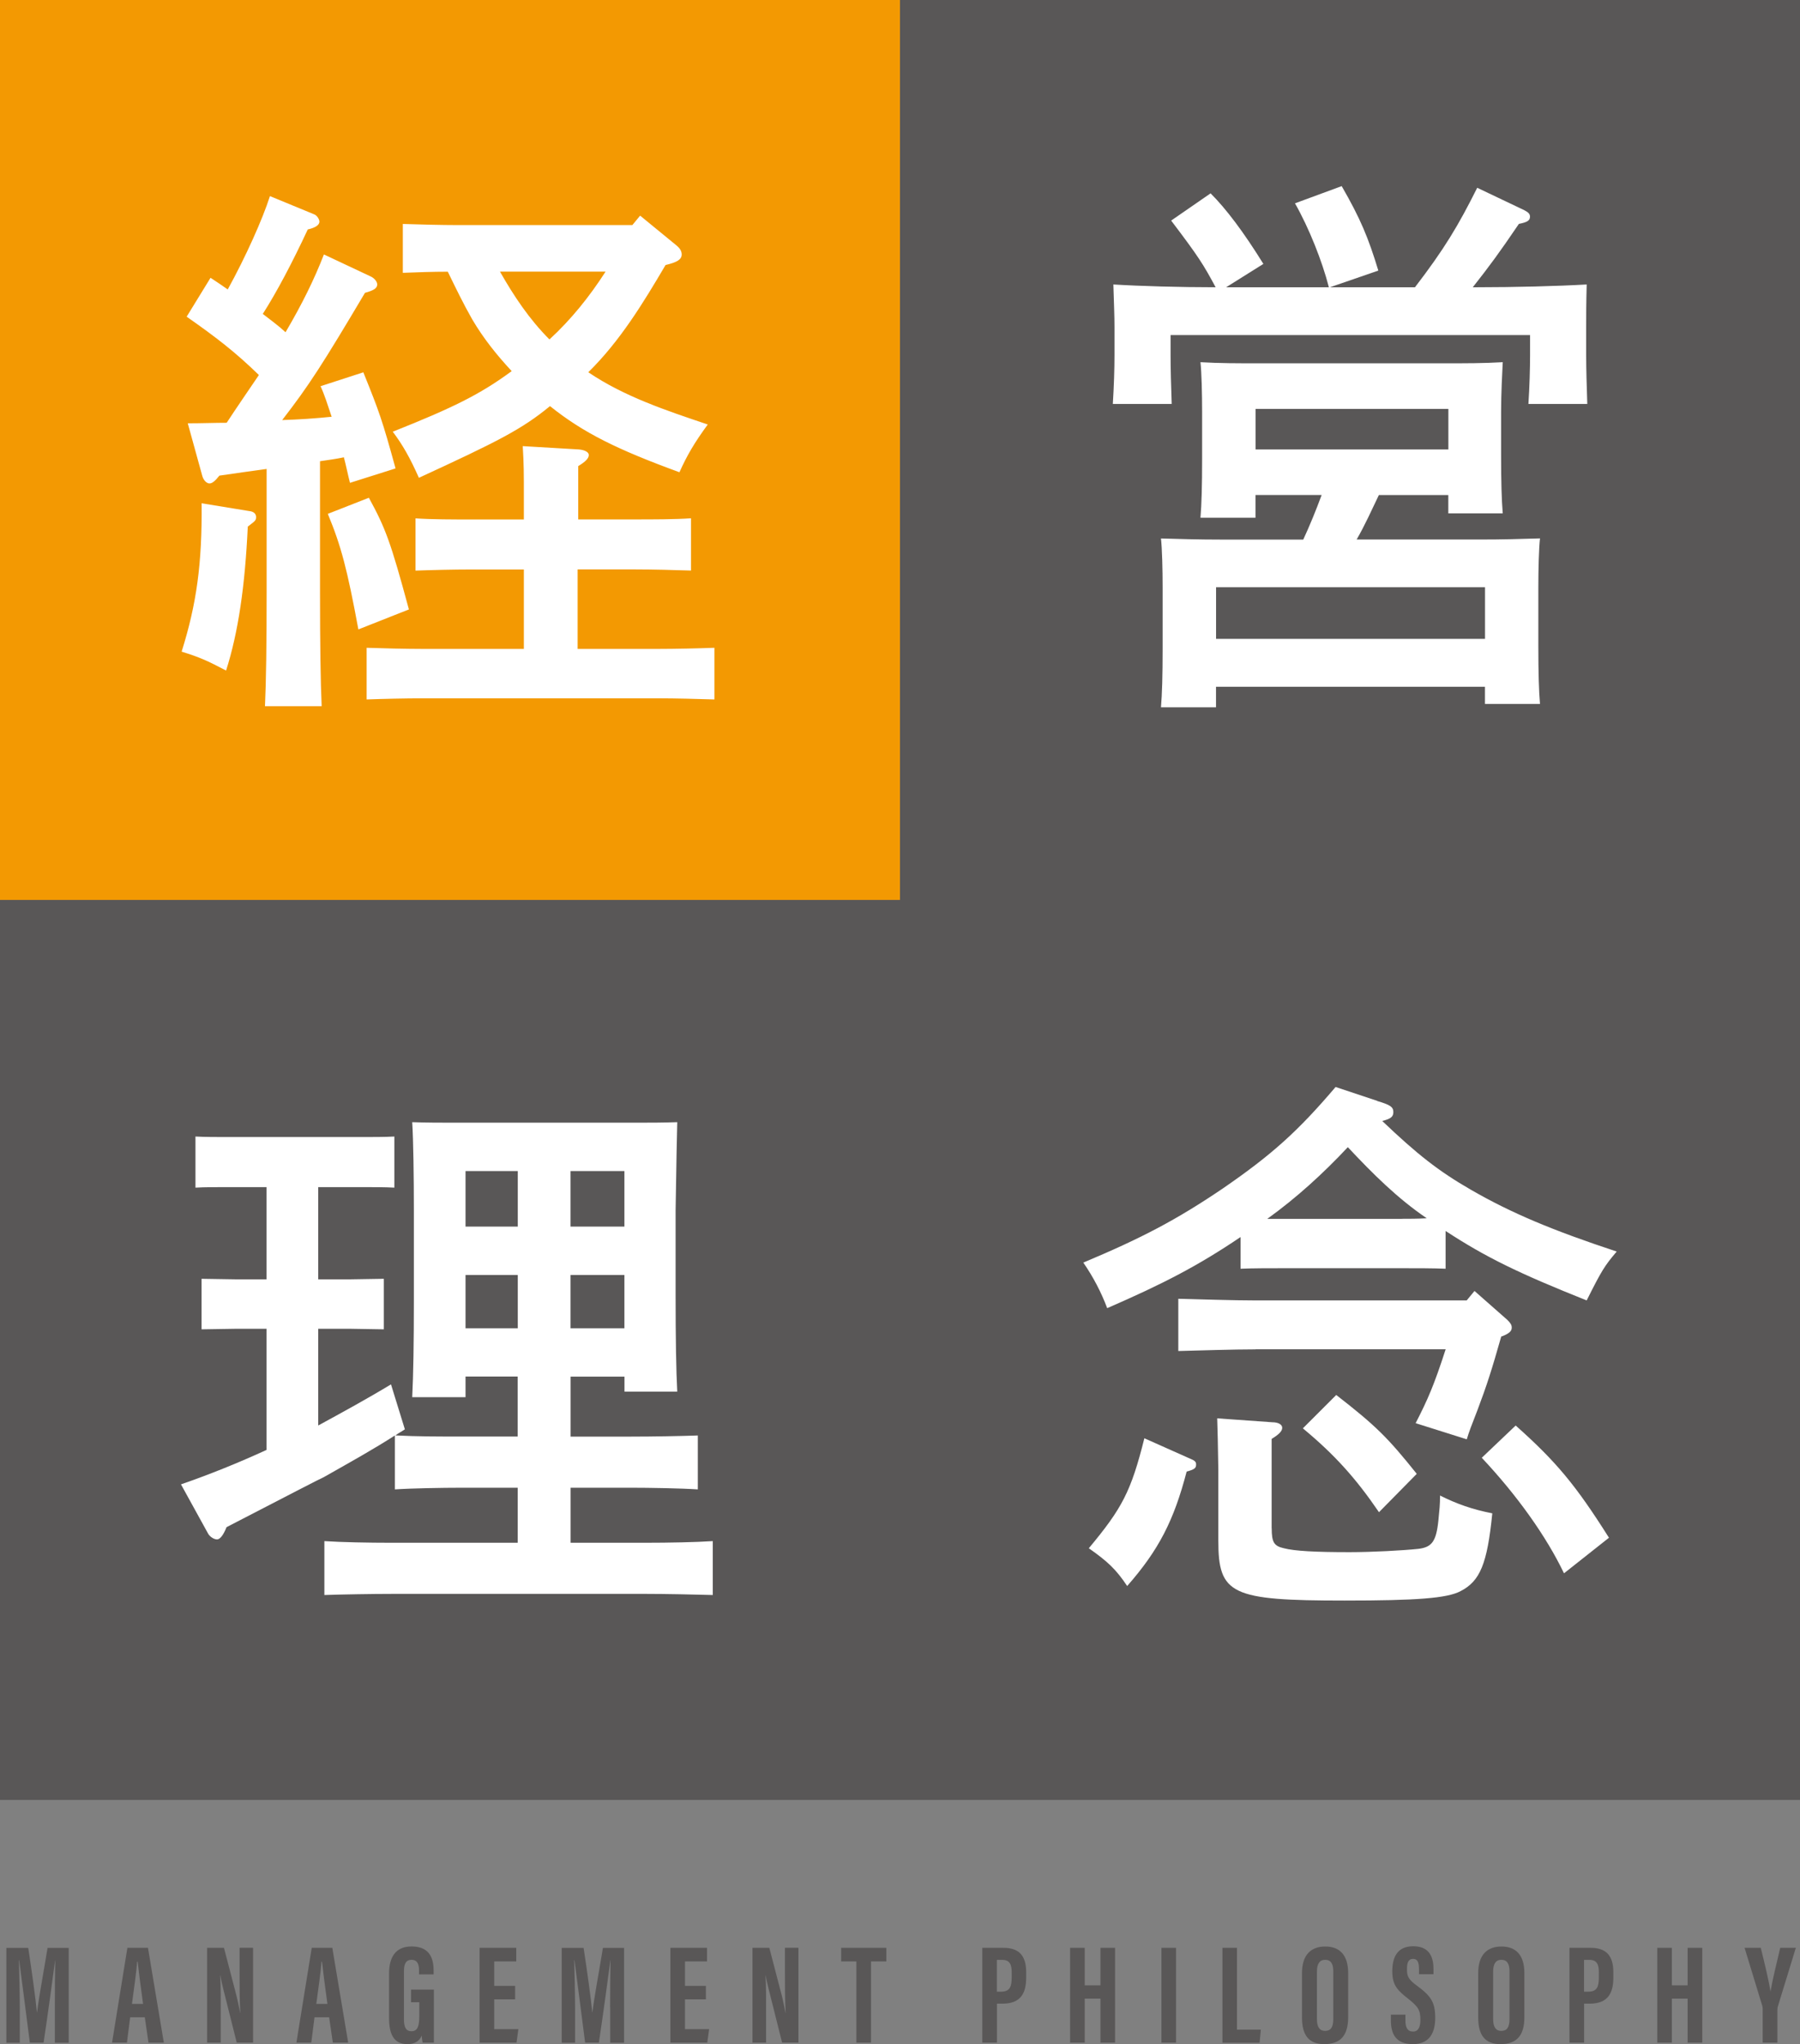 <?xml version="1.0" encoding="UTF-8"?><svg id="_イヤー_2" xmlns="http://www.w3.org/2000/svg" viewBox="0 0 272.13 309.05"><rect x="0" y="0" width="272.13" height="309.05" fill="#808080" stroke="none"/><defs><style>.cls-1{fill:#fff;}.cls-2{fill:#595757;}.cls-3{fill:#f39902;}</style></defs><g id="_ザイン"><g><polygon class="cls-2" points="136.06 0 136.06 136.06 0 136.06 0 272.13 136.06 272.13 272.13 272.13 272.13 136.06 272.13 0 136.06 0"/><g><g><path class="cls-2" d="M8.29,303.49c0-2.43,.02-5.45,.06-7.11h-.02c-.32,2.49-1.12,8.31-1.74,12.45h-2.08c-.47-3.74-1.27-9.85-1.61-12.47h-.04c.04,1.67,.13,4.92,.13,7.39v5.09H.96v-14.34h3.31c.56,3.65,1.12,7.73,1.31,9.75h.02c.24-2.04,1.03-6.31,1.59-9.75h3.2v14.34h-2.1v-5.35Z"/><path class="cls-2" d="M19.68,304.99l-.49,3.84h-2.25l2.32-14.34h3.11l2.4,14.34h-2.32l-.56-3.84h-2.21Zm1.95-2.02c-.34-2.45-.64-4.77-.82-6.38h-.09c-.04,1.18-.49,4.25-.77,6.38h1.67Z"/><path class="cls-2" d="M31.31,308.83v-14.34h2.55l1.91,7.32c.26,1.05,.41,1.91,.54,2.53h.02c-.11-1.76-.11-3.78-.11-6.12v-3.74h2.04v14.34h-2.47l-2.1-8.37c-.19-.75-.3-1.37-.39-1.8h-.02c.11,1.74,.09,3.67,.09,6.25v3.93h-2.06Z"/><path class="cls-2" d="M47.55,304.99l-.49,3.84h-2.25l2.32-14.34h3.11l2.4,14.34h-2.32l-.56-3.84h-2.21Zm1.95-2.02c-.34-2.45-.64-4.77-.82-6.38h-.09c-.04,1.18-.49,4.25-.77,6.38h1.67Z"/><path class="cls-2" d="M65.61,308.83h-1.72c-.06-.26-.11-.77-.13-1.07-.39,.94-1.22,1.29-2.15,1.29-2.1,0-2.79-1.52-2.79-3.97v-6.72c0-2.34,.9-4.08,3.41-4.08,3.01,0,3.33,2.21,3.33,3.76v.47h-2.21v-.58c0-.75-.13-1.63-1.14-1.63-.79,0-1.14,.56-1.14,1.7v7.34c0,1.16,.32,1.76,1.14,1.76,.94,0,1.18-.82,1.18-2.3v-2.08h-1.25v-1.91h3.46v8.03Z"/><path class="cls-2" d="M77.88,302.28h-3.16v4.51h3.65l-.28,2.04h-5.58v-14.34h5.54v2.06h-3.33v3.69h3.16v2.04Z"/><path class="cls-2" d="M92.24,303.49c0-2.43,.02-5.45,.06-7.11h-.02c-.32,2.49-1.12,8.31-1.74,12.45h-2.08c-.47-3.74-1.27-9.85-1.61-12.47h-.04c.04,1.67,.13,4.92,.13,7.39v5.09h-2.02v-14.34h3.31c.56,3.65,1.12,7.73,1.31,9.75h.02c.24-2.04,1.03-6.31,1.59-9.75h3.2v14.34h-2.1v-5.35Z"/><path class="cls-2" d="M106.72,302.28h-3.16v4.51h3.65l-.28,2.04h-5.58v-14.34h5.54v2.06h-3.33v3.69h3.16v2.04Z"/><path class="cls-2" d="M113.76,308.83v-14.34h2.55l1.91,7.32c.26,1.05,.41,1.91,.54,2.53h.02c-.11-1.76-.11-3.78-.11-6.12v-3.74h2.04v14.34h-2.47l-2.1-8.37c-.19-.75-.3-1.37-.39-1.8h-.02c.11,1.74,.09,3.67,.09,6.25v3.93h-2.06Z"/><path class="cls-2" d="M129.47,296.55h-2.3v-2.06h6.83v2.06h-2.32v12.28h-2.21v-12.28Z"/><path class="cls-2" d="M148.51,294.49h3.2c2.28,0,3.43,1.12,3.43,3.67v.84c0,2.36-.84,3.93-3.56,3.93h-.86v5.9h-2.21v-14.34Zm2.21,6.63h.6c1.4,0,1.63-.79,1.63-2.21v-.69c0-1.05-.19-1.91-1.42-1.91h-.82v4.81Z"/><path class="cls-2" d="M161.78,294.49h2.21v5.67h2.38v-5.67h2.21v14.34h-2.21v-6.66h-2.38v6.66h-2.21v-14.34Z"/><path class="cls-2" d="M177.8,294.49v14.34h-2.21v-14.34h2.21Z"/><path class="cls-2" d="M184.8,294.49h2.21v12.37h3.61l-.19,1.98h-5.62v-14.34Z"/><path class="cls-2" d="M203.82,298.29v6.7c0,2.75-1.16,4.06-3.61,4.06-2.32,0-3.37-1.33-3.37-4.01v-6.74c0-2.75,1.37-4.01,3.52-4.01s3.46,1.27,3.46,4.01Zm-4.72-.21v7.21c0,1.2,.43,1.76,1.22,1.76,.86,0,1.25-.54,1.25-1.78v-7.21c0-1.14-.34-1.76-1.25-1.76-.79,0-1.22,.58-1.22,1.78Z"/><path class="cls-2" d="M212.48,304.6v.9c0,1.05,.32,1.65,1.16,1.65s1.1-.82,1.1-1.74c0-1.54-.34-2.02-1.87-3.24-1.55-1.22-2.38-2-2.38-4.12,0-1.89,.58-3.8,3.18-3.8s3.05,1.89,3.05,3.46v.77h-2.19v-.71c0-1.01-.17-1.61-.9-1.61s-.92,.62-.92,1.57c0,1.03,.19,1.52,1.46,2.45,2.15,1.59,2.81,2.49,2.81,4.9,0,2.04-.71,3.97-3.39,3.97s-3.31-1.7-3.31-3.59v-.86h2.21Z"/><path class="cls-2" d="M230.46,298.29v6.7c0,2.75-1.16,4.06-3.61,4.06-2.32,0-3.37-1.33-3.37-4.01v-6.74c0-2.75,1.37-4.01,3.52-4.01s3.46,1.27,3.46,4.01Zm-4.72-.21v7.21c0,1.2,.43,1.76,1.22,1.76,.86,0,1.25-.54,1.25-1.78v-7.21c0-1.14-.34-1.76-1.25-1.76-.79,0-1.22,.58-1.22,1.78Z"/><path class="cls-2" d="M237.28,294.49h3.2c2.28,0,3.43,1.12,3.43,3.67v.84c0,2.36-.84,3.93-3.56,3.93h-.86v5.9h-2.21v-14.34Zm2.21,6.63h.6c1.4,0,1.63-.79,1.63-2.21v-.69c0-1.05-.19-1.91-1.42-1.91h-.82v4.81Z"/><path class="cls-2" d="M250.55,294.49h2.21v5.67h2.38v-5.67h2.21v14.34h-2.21v-6.66h-2.38v6.66h-2.21v-14.34Z"/><path class="cls-2" d="M266.49,308.83v-5.09c0-.17-.02-.28-.06-.47l-2.68-8.78h2.45c.58,2.32,1.22,5,1.46,6.57h.02c.28-1.7,.92-4.27,1.46-6.57h2.36l-2.75,8.97c-.02,.09-.04,.24-.04,.54v4.83h-2.21Z"/></g><g><g><rect class="cls-3" y="0" width="136.06" height="136.06"/><path class="cls-1" d="M37.71,77.27c.67,.08,1.01,.42,1.01,.92,0,.34-.08,.5-.5,.84l-.76,.59c-.42,8.99-1.43,15.96-3.28,21.76-2.86-1.51-4.03-2.02-6.72-2.86,2.27-7.22,3.11-13.36,3.02-22.43l7.22,1.18Zm-9.32-13.27c2.1,0,4.03-.08,5.88-.08,1.6-2.44,3.28-4.87,4.87-7.22-3.53-3.44-6.47-5.71-10.92-8.82l3.61-5.88c.92,.59,1.76,1.18,2.6,1.76,2.69-4.87,5.29-10.67,6.38-14.11l6.72,2.77c.42,.17,.76,.76,.76,1.09,0,.5-.59,.92-1.76,1.18-2.35,5.04-4.7,9.49-6.8,12.77,1.18,.92,2.35,1.76,3.44,2.77,2.52-4.28,4.37-8.06,5.8-11.76l7.14,3.36c.5,.25,.92,.76,.92,1.18,0,.59-.59,.92-1.85,1.26-6.38,10.75-8.48,14.03-12.52,19.24,2.52-.08,5.04-.25,7.48-.5-.59-1.76-1.09-3.36-1.68-4.62l6.47-2.1c2.44,6.05,2.86,7.22,4.87,14.53l-6.89,2.18c-.34-1.34-.59-2.6-.92-3.86-1.18,.25-2.44,.42-3.61,.59v19.82c0,7.73,.08,13.52,.25,17.22h-8.57c.17-3.7,.25-9.49,.25-17.22v-18.65c-2.44,.34-4.87,.67-7.14,1.01-.67,.84-1.09,1.18-1.51,1.18s-.92-.5-1.09-1.18l-2.18-7.9Zm27.38,11.26c2.52,4.62,3.28,6.64,6.05,16.88l-7.64,3.02c-1.68-9.07-2.6-12.6-4.62-17.47l6.22-2.44Zm31.58,22.85h12.26c2.44,0,5.96-.08,8.4-.17v7.81c-2.44-.08-5.96-.17-8.4-.17H63.83c-2.44,0-6.05,.08-8.4,.17v-7.81c2.35,.08,5.96,.17,8.4,.17h15.37v-12.01h-7.98c-2.52,0-6.05,.08-8.4,.17v-7.9c2.35,.17,5.88,.17,8.4,.17h7.98v-3.36c0-3.86,0-4.87-.17-7.73l8.48,.5c.92,.08,1.51,.42,1.51,.84,0,.5-.5,1.01-1.6,1.68v8.06h8.65c2.52,0,6.05,0,8.4-.17v7.9c-2.35-.08-5.88-.17-8.4-.17h-8.74v12.01Zm9.41-65.52l5.54,4.54c.5,.42,.76,.84,.76,1.34,0,.76-.67,1.18-2.44,1.6-3.36,5.71-6.89,11.51-11.68,16.21,5.46,3.7,11.84,5.8,18.06,7.9-2.02,2.77-3.11,4.62-4.28,7.22-9.41-3.44-14.53-5.96-19.57-10-4.28,3.53-7.98,5.38-19.82,10.84-1.34-3.02-2.44-4.96-3.95-6.97,9.07-3.61,13.19-5.63,17.98-9.16-2.27-2.44-4.28-4.96-5.96-7.81-1.34-2.35-2.52-4.79-3.7-7.22-2.27,0-4.54,.08-6.8,.17v-7.39c2.35,.08,5.88,.17,8.32,.17h26.38l1.18-1.43Zm-21.17,8.48c2.1,3.7,4.45,7.22,7.48,10.25,3.28-3.02,6.05-6.47,8.48-10.25h-15.96Z"/></g><path class="cls-1" d="M208.21,166.46c2.02,.59,2.44,.92,2.44,1.68,0,.67-.34,1.01-1.68,1.34,5.29,5.04,8.48,7.56,13.44,10.42,6.13,3.53,12.35,6.13,22.01,9.32-1.85,2.18-2.27,2.86-4.54,7.39-10.33-4.12-15.29-6.55-21.33-10.5v5.71c-1.76-.08-4.37-.08-6.64-.08h-17.64c-2.27,0-4.96,0-6.72,.08v-4.79c-6.47,4.37-11.68,7.06-20.16,10.75-.92-2.44-2.1-4.7-3.61-6.89,8.82-3.7,14.11-6.47,21.17-11.26,7.31-5.04,11.26-8.57,16.97-15.29l6.3,2.1Zm-28.22,54.1c.59,.25,.84,.42,.84,.84,0,.59-.25,.76-1.43,1.09-1.93,7.39-4.2,11.84-8.99,17.3-1.68-2.52-2.94-3.7-5.8-5.71,5.04-6.05,6.38-8.57,8.4-16.63l6.97,3.11Zm9.83-16.55c-3.36,0-8.57,.17-11.68,.25v-7.9c3.11,.08,8.32,.25,11.68,.25h31.92l1.18-1.43,4.96,4.37c.5,.5,.67,.76,.67,1.18,0,.5-.34,.84-1.34,1.26l-.25,.08c-1.43,5.04-2.18,7.39-3.61,11.17-1.01,2.6-1.18,3.02-1.6,4.37l-7.73-2.44c1.85-3.61,2.77-5.71,4.54-11.17h-28.73Zm2.44,27.05c0,2.1,.34,2.69,1.85,3.02,1.6,.42,4.7,.59,9.91,.59,3.44,0,8.06-.25,10.42-.5,2.02-.25,2.69-1.09,3.02-4.28,.17-1.76,.25-2.35,.25-3.78,2.52,1.26,4.87,2.1,7.9,2.69-.76,7.64-1.85,10.25-4.79,11.76-2.02,1.09-6.72,1.43-17.56,1.43-17.14,0-19.07-.92-19.07-9.07v-10.67q-.08-5.29-.17-7.81l8.32,.59c.92,0,1.51,.34,1.51,.84s-.5,1.01-1.6,1.68v13.52Zm19.66-46.79c1.01,0,2.44,0,3.78-.08-4.45-3.02-8.23-6.8-11.93-10.75-3.7,3.95-7.73,7.64-12.18,10.84h20.33Zm-9.91,26.63c6.05,4.7,7.81,6.47,12.18,11.93l-5.71,5.8c-3.44-5.04-6.64-8.65-11.51-12.68l5.04-5.04Zm27.13,4.62c6.13,5.46,9.07,8.99,14.11,16.97l-6.8,5.38c-2.69-5.63-7.14-11.84-12.43-17.47l5.12-4.87Z"/><path class="cls-1" d="M200.9,43.42c-1.01-3.95-3.02-8.99-5.12-12.68l7.06-2.6c2.86,4.96,4.03,7.81,5.54,12.77l-7.31,2.52h12.85c4.45-5.8,6.55-9.32,9.41-15.04l7.06,3.36c.67,.34,.92,.59,.92,1.01,0,.59-.42,.84-1.68,1.09-3.02,4.45-4.45,6.38-6.97,9.58h.59c5.71,0,12.35-.17,16.63-.42-.08,3.02-.08,4.62-.08,6.47v4.2c0,2.1,.08,4.62,.17,7.39h-8.9c.17-2.52,.25-5.46,.25-7.39v-3.02h-54.35v3.02c0,1.93,.08,4.87,.17,7.39h-8.9c.17-2.77,.25-5.29,.25-7.39v-4.2c0-1.85-.08-3.36-.17-6.47,4.03,.25,10.08,.42,15.46,.42-1.85-3.44-2.52-4.54-6.72-10.08l5.96-4.12c2.35,2.35,4.96,5.8,7.98,10.67l-5.63,3.53h15.54Zm-3.86,38.14c1.01-2.18,1.93-4.45,2.77-6.72h-10v3.44h-8.32c.17-2.02,.25-4.79,.25-8.9v-7.14c0-2.69-.08-5.96-.25-7.48,2.94,.17,5.54,.17,9.24,.17h27.22c3.78,0,6.3,0,9.24-.17-.08,1.51-.25,4.79-.25,7.48v6.64c0,3.95,.08,6.72,.25,8.74h-8.23v-2.77h-10.5c-1.09,2.27-2.1,4.54-3.36,6.72h18.48c3.7,0,6.3-.08,9.24-.17-.17,1.51-.25,4.7-.25,7.39v8.9c0,3.95,.08,6.8,.25,8.74h-8.32v-2.6h-40.66v3.11h-8.32c.17-2.02,.25-4.79,.25-8.9v-9.24c0-2.69-.08-5.88-.25-7.39,2.94,.08,5.54,.17,9.24,.17h12.26Zm27.47,7.22h-40.66v7.81h40.66v-7.81Zm-5.54-26.96h-29.15v6.13h29.15v-6.13Z"/><path class="cls-1" d="M70.38,208.13v3.11h-8.06c.17-3.36,.25-8.23,.25-14.7v-13.52c0-5.04-.08-10.67-.25-13.36,2.18,.08,4.28,.08,7.14,.08h25.79c2.94,0,4.96,0,7.14-.08q-.08,2.69-.25,13.36v12.68c0,6.64,.08,11.59,.25,14.7h-7.98v-2.27h-8.15v9.07h9.16c3.28,0,7.56-.08,10.08-.17v8.15c-2.6-.17-7.31-.25-10.08-.25h-9.16v8.32h11.42c3.28,0,7.56-.08,10.08-.25v8.15c-2.6-.08-7.31-.17-10.08-.17H59.12c-2.77,0-7.56,.08-10.08,.17v-8.15c2.52,.17,6.8,.25,10.08,.25h19.15v-8.32h-8.57c-2.77,0-7.48,.08-10,.25v-8.15c-3.28,2.1-6.3,3.78-10.75,6.3-.25,.08-5.12,2.6-14.7,7.56-.5,1.26-1.01,1.85-1.43,1.85-.5,0-1.09-.42-1.34-.84l-4.12-7.48c4.37-1.51,8.74-3.28,12.94-5.21v-18.31h-4.79l-5.04,.08v-7.64l5.04,.08h4.79v-13.94h-5.71c-1.68,0-3.78,0-5.04,.08v-7.73c1.26,.08,3.36,.08,5.04,.08h19.99c1.6,0,3.78,0,5.04-.08v7.73c-1.26-.08-3.44-.08-5.04-.08h-6.47v13.94h4.96l4.96-.08v7.64l-4.96-.08h-4.96v14.62c3.7-2.02,7.39-4.03,11-6.22l2.1,6.8c-.5,.34-1.01,.59-1.43,.92,3.28,.17,6.64,.17,9.91,.17h8.57v-9.07h-7.9Zm7.9-31.08h-7.9v8.4h7.9v-8.4Zm-7.9,15.71v8.06h7.9v-8.06h-7.9Zm24.02-7.31v-8.4h-8.15v8.4h8.15Zm-8.15,15.37h8.15v-8.06h-8.15v8.06Z"/></g></g></g></g></svg>